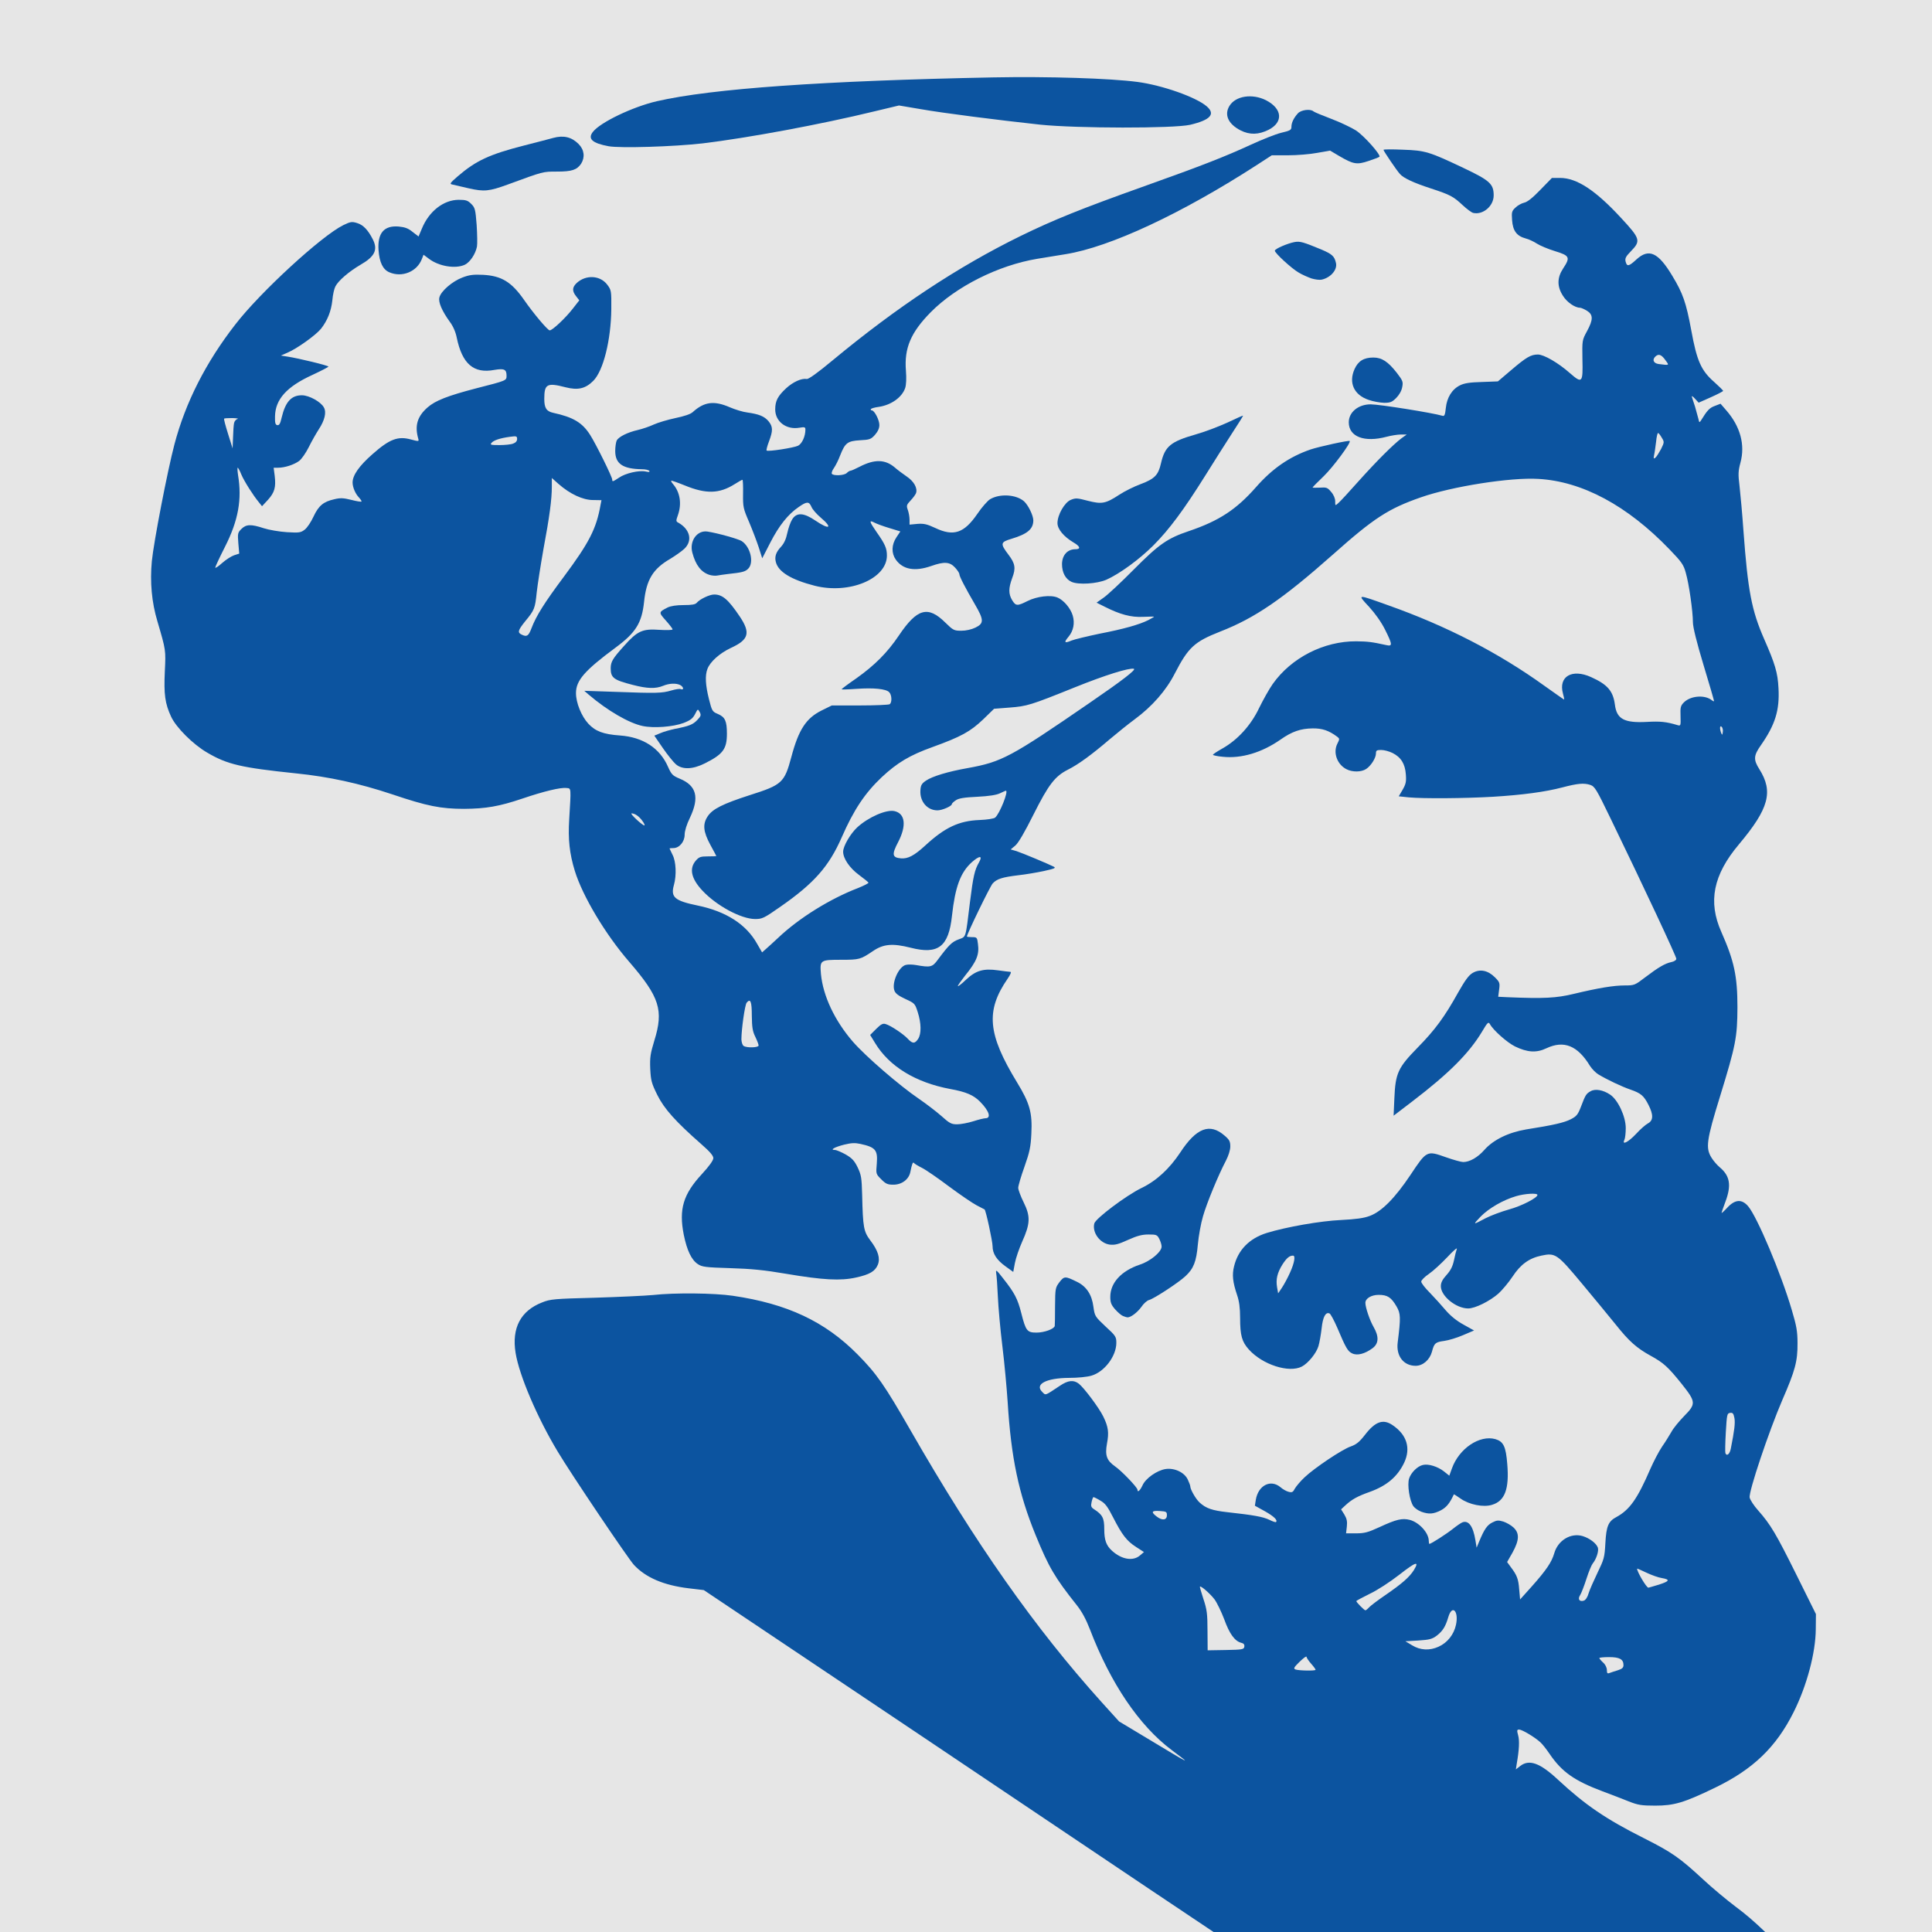 <?xml version="1.0" encoding="UTF-8" standalone="no"?>
<svg
   xmlns:dc="http://purl.org/dc/elements/1.1/"
   xmlns:cc="http://creativecommons.org/ns#"
   xmlns:rdf="http://www.w3.org/1999/02/22-rdf-syntax-ns#"
   xmlns:svg="http://www.w3.org/2000/svg"
   xmlns="http://www.w3.org/2000/svg"
   xmlns:sodipodi="http://sodipodi.sourceforge.net/DTD/sodipodi-0.dtd"
   xmlns:inkscape="http://www.inkscape.org/namespaces/inkscape"
   width="64"
   height="64"
   viewBox="0 0 64 64"
   version="1.1"
   id="svg1454"
   sodipodi:docname="НИ.svg"
   inkscape:version="0.92.4 (5da689c313, 2019-01-14)">
  <defs
     id="defs1458" />
  <sodipodi:namedview
     pagecolor="#ffffff"
     bordercolor="#666666"
     borderopacity="1"
     objecttolerance="10"
     gridtolerance="10"
     guidetolerance="10"
     inkscape:pageopacity="0"
     inkscape:pageshadow="2"
     inkscape:window-width="1680"
     inkscape:window-height="987"
     id="namedview1456"
     showgrid="false"
     inkscape:zoom="3.4822702"
     inkscape:cx="-20.692317"
     inkscape:cy="-39.936172"
     inkscape:window-x="1672"
     inkscape:window-y="-8"
     inkscape:window-maximized="1"
     inkscape:current-layer="svg1454" />
  <style
     id="style1446" />
  <path
     d="M 0,1e-6 H 64 V 64 H 0 Z"
     id="path1450"
     style="fill:#e6e6e6;fill-opacity:1;stroke:none;stroke-width:1"
     inkscape:connector-curvature="0" />
  <g
     transform="matrix(0.005,0,0,0.005,4.93,2.494)"
     id="g869"
     style="stroke-width:214.612">
    <title
       id="title852">Layer 1</title>
    <g
       style="fill:#0c54a0;stroke-width:214.612"
       id="l2SAyrSTByQkIZWxaH5jVek">
      <g
         id="svg_1"
         style="stroke-width:214.612">
        <path
           inkscape:connector-curvature="0"
           d="m 9755,13189 c -726,-6 -1056,-12 -1069,-20 -13,-8 -16,-7 -11,1 4,7 -1,9 -17,6 -12,-3 -75,-14 -138,-25 -243,-42 -372,-103 -637,-297 -62,-45 -204,-141 -315,-212 -112,-72 -529,-350 -928,-618 -1232,-828 -1955,-1313 -2469,-1657 l -494,-331 -101,-12 c -165,-20 -284,-71 -362,-155 -38,-41 -415,-600 -504,-749 -137,-227 -256,-507 -280,-655 -27,-166 34,-280 176,-335 54,-22 81,-24 349,-31 160,-5 333,-13 385,-18 144,-16 407,-13 529,5 361,53 610,170 826,388 127,128 180,205 350,501 431,751 824,1311 1268,1804 l 115,127 188,113 c 295,178 298,179 161,77 -216,-162 -405,-442 -542,-800 -26,-67 -54,-119 -87,-160 -146,-184 -185,-250 -273,-465 -112,-274 -162,-510 -185,-881 -6,-91 -21,-257 -35,-370 -14,-113 -27,-261 -30,-330 -3,-69 -8,-138 -11,-154 -4,-26 2,-22 46,35 76,96 96,135 120,229 30,119 39,130 101,130 52,0 117,-24 121,-44 1,-6 2,-65 2,-132 1,-116 2,-122 29,-158 32,-41 38,-41 117,-2 62,30 98,85 108,164 9,63 10,65 80,131 68,62 72,69 72,109 0,88 -79,192 -164,217 -29,9 -92,15 -150,15 -150,1 -229,42 -177,93 24,24 15,27 116,-40 56,-38 92,-41 127,-14 35,28 133,159 161,216 34,69 39,107 25,180 -14,79 -2,112 53,151 44,30 149,140 149,155 0,21 17,6 33,-28 20,-47 96,-100 153,-109 59,-9 125,22 147,69 9,19 17,40 17,46 0,20 37,85 62,107 42,39 85,53 185,64 172,19 234,30 276,50 22,11 42,18 45,15 12,-12 -13,-37 -73,-71 l -67,-37 6,-39 c 16,-96 98,-138 163,-84 16,14 41,28 55,31 22,6 29,2 41,-22 9,-15 37,-49 64,-74 65,-62 250,-186 307,-205 36,-13 56,-29 92,-75 69,-90 121,-109 184,-66 95,64 122,153 77,249 -44,92 -114,152 -227,193 -82,29 -120,50 -163,90 l -28,26 22,35 c 16,27 20,46 16,80 l -5,44 h 66 c 55,0 79,-6 155,-41 112,-52 151,-61 202,-48 62,17 125,86 125,139 0,11 2,20 4,20 11,0 115,-67 156,-100 25,-20 53,-39 63,-43 41,-15 71,26 86,119 l 8,49 17,-41 c 34,-82 53,-109 87,-126 29,-15 40,-16 73,-6 21,7 51,24 67,39 41,38 39,84 -6,166 l -36,63 24,33 c 41,54 51,79 56,148 l 6,67 79,-88 c 95,-107 130,-159 147,-217 24,-86 109,-138 188,-115 46,14 90,47 101,76 8,22 -10,77 -34,106 -7,8 -26,53 -41,100 -15,47 -34,96 -42,109 -18,27 -5,46 24,37 12,-4 25,-23 32,-49 7,-23 34,-84 59,-136 43,-89 47,-101 52,-196 6,-113 20,-145 73,-173 88,-48 139,-120 225,-319 22,-50 57,-117 78,-148 22,-31 49,-76 62,-98 12,-23 50,-69 82,-102 82,-83 81,-95 -15,-216 -90,-112 -120,-139 -204,-185 -94,-52 -143,-95 -233,-208 -45,-56 -146,-178 -225,-273 -162,-194 -174,-203 -267,-183 -81,17 -138,58 -191,139 -26,39 -68,89 -93,112 -58,51 -155,99 -201,99 -80,0 -181,-82 -181,-147 0,-24 10,-44 37,-74 28,-31 41,-57 50,-98 6,-31 15,-65 19,-76 4,-11 -25,14 -64,56 -39,41 -93,91 -121,110 -28,19 -51,42 -51,51 0,10 26,43 58,75 31,32 78,84 104,115 32,37 72,70 118,95 l 70,39 -73,31 c -39,17 -95,34 -124,38 -59,8 -67,14 -82,72 -15,54 -60,93 -108,93 -80,0 -130,-65 -119,-154 21,-167 20,-192 -8,-240 -35,-60 -60,-76 -118,-76 -49,0 -88,24 -88,53 0,31 30,118 54,159 37,64 35,110 -6,141 -51,38 -102,51 -135,35 -30,-14 -42,-35 -100,-172 -21,-48 -44,-91 -51,-93 -26,-11 -44,24 -52,100 -5,42 -14,94 -21,117 -14,47 -69,114 -110,135 -85,44 -260,-12 -351,-113 -46,-51 -58,-93 -58,-210 0,-66 -6,-110 -20,-151 -29,-86 -34,-134 -20,-190 26,-108 101,-185 216,-221 130,-40 357,-80 494,-86 96,-5 150,-12 189,-27 79,-29 167,-118 270,-272 107,-161 108,-162 234,-117 51,18 102,32 115,32 43,0 97,-31 140,-80 59,-67 159,-116 277,-136 184,-29 251,-45 295,-67 39,-20 48,-31 68,-83 30,-79 35,-87 64,-103 30,-18 83,-9 129,22 52,34 104,145 104,222 0,33 -4,68 -9,78 -18,38 26,15 77,-39 28,-31 64,-62 79,-70 36,-19 37,-57 4,-122 -31,-61 -50,-78 -120,-102 -58,-20 -155,-66 -213,-101 -18,-11 -42,-36 -55,-56 -82,-135 -173,-171 -288,-117 -67,32 -126,28 -209,-12 -52,-26 -144,-107 -166,-148 -10,-17 -16,-11 -52,50 -86,143 -218,276 -463,463 l -123,94 5,-114 c 7,-168 24,-204 154,-337 116,-118 179,-204 269,-366 46,-81 70,-114 96,-129 48,-28 101,-17 147,29 32,32 34,38 28,82 l -6,47 62,3 c 239,10 322,6 438,-22 167,-40 266,-56 339,-56 63,0 67,-2 135,-54 87,-66 131,-92 174,-101 19,-4 32,-13 32,-22 0,-15 -211,-466 -433,-924 -98,-203 -107,-217 -138,-228 -42,-13 -81,-10 -184,17 -114,30 -265,50 -460,62 -192,11 -457,13 -557,4 l -67,-7 26,-44 c 21,-37 25,-53 21,-102 -5,-69 -32,-113 -88,-141 -22,-11 -55,-20 -75,-20 -30,0 -35,3 -35,23 0,30 -33,82 -65,103 -32,21 -91,22 -131,1 -62,-32 -89,-110 -60,-168 16,-32 16,-34 -1,-47 -55,-41 -99,-56 -163,-55 -79,1 -137,21 -212,74 -125,87 -260,127 -383,114 -36,-3 -65,-10 -65,-13 0,-4 29,-23 63,-42 101,-57 189,-154 243,-268 26,-53 66,-125 90,-159 123,-174 338,-284 553,-283 79,1 103,4 199,25 43,10 42,-3 -8,-103 -25,-50 -65,-106 -106,-151 -79,-85 -83,-85 129,-9 386,137 729,314 1032,532 72,51 131,93 132,92 1,-1 -2,-19 -8,-40 -31,-113 60,-166 186,-109 109,49 146,92 158,182 12,96 61,123 212,115 90,-5 128,-1 202,21 22,7 23,5 21,-59 -2,-59 0,-69 23,-92 45,-44 139,-51 185,-13 8,6 14,8 14,5 0,-4 -31,-112 -70,-240 -45,-149 -70,-250 -70,-282 0,-72 -26,-255 -47,-327 -15,-55 -27,-72 -108,-156 -280,-291 -579,-451 -870,-467 -184,-11 -571,50 -777,122 -215,75 -310,136 -583,379 -334,296 -517,421 -748,511 -170,67 -210,104 -299,276 -58,114 -151,220 -268,306 -41,30 -115,90 -165,132 -118,101 -207,166 -275,200 -87,44 -129,99 -229,298 -58,116 -100,188 -120,205 l -31,26 38,11 c 40,13 214,86 247,103 17,9 6,13 -65,29 -47,10 -123,23 -170,28 -106,13 -141,24 -169,54 -17,18 -171,335 -171,352 0,2 15,4 34,4 32,0 34,2 39,44 10,71 -8,116 -85,211 -26,33 -48,64 -48,69 0,5 24,-13 53,-41 66,-62 116,-77 214,-63 37,5 74,10 81,10 8,0 1,17 -18,45 -147,213 -133,367 62,687 85,139 102,202 95,340 -4,87 -11,121 -46,220 -23,64 -41,126 -41,139 0,12 16,56 36,96 46,93 44,141 -10,261 -20,45 -42,109 -48,141 l -11,59 -50,-36 c -60,-43 -87,-85 -87,-135 0,-31 -44,-236 -53,-243 -1,-1 -24,-13 -52,-27 -27,-14 -109,-70 -182,-124 -73,-55 -154,-111 -180,-124 -26,-13 -51,-28 -54,-33 -7,-9 -13,6 -24,61 -10,48 -56,83 -112,83 -38,0 -50,-5 -80,-35 -36,-36 -36,-36 -30,-105 7,-89 -8,-108 -108,-130 -37,-8 -60,-7 -109,5 -63,16 -96,35 -61,35 11,0 43,14 72,30 41,24 57,40 79,85 24,51 27,69 30,183 5,216 10,242 54,301 52,68 67,119 50,161 -18,44 -54,65 -144,85 -103,23 -218,17 -466,-25 -140,-24 -230,-33 -368,-37 -164,-5 -187,-8 -215,-27 -42,-28 -72,-91 -93,-195 -33,-168 -4,-267 120,-401 49,-53 76,-91 76,-106 0,-16 -23,-43 -78,-91 -172,-151 -247,-235 -293,-327 -39,-79 -43,-96 -47,-174 -3,-76 1,-100 27,-186 63,-202 35,-289 -165,-521 -159,-183 -311,-438 -362,-605 -35,-114 -45,-210 -37,-338 13,-217 14,-207 -18,-210 -39,-5 -151,22 -292,70 -154,52 -242,67 -386,68 -154,0 -245,-18 -476,-96 -219,-73 -420,-117 -638,-139 -364,-38 -455,-59 -589,-138 -93,-54 -205,-166 -238,-237 -41,-88 -49,-149 -42,-300 7,-143 7,-141 -49,-332 -38,-126 -50,-261 -37,-399 12,-124 103,-597 150,-775 73,-276 207,-541 403,-793 165,-214 570,-586 715,-658 48,-23 57,-25 92,-14 40,12 72,45 104,108 35,69 13,114 -81,168 -77,45 -148,106 -167,144 -8,15 -17,55 -20,91 -8,74 -33,135 -75,189 -35,43 -159,132 -223,159 l -43,19 45,7 c 72,11 270,59 270,66 0,3 -48,28 -106,55 -171,78 -246,162 -248,275 -1,43 2,55 15,58 13,2 20,-10 29,-50 25,-105 64,-148 134,-148 48,0 127,44 146,81 18,32 5,85 -33,143 -18,28 -49,82 -67,119 -19,38 -47,79 -64,92 -34,25 -95,45 -140,45 h -29 l 7,54 c 9,76 -1,110 -45,159 l -39,42 -20,-25 c -39,-47 -98,-140 -117,-185 -10,-25 -21,-45 -24,-45 -3,0 -2,21 2,48 27,162 2,301 -86,475 -36,71 -65,133 -65,139 0,5 21,-8 46,-31 25,-22 61,-45 79,-51 l 34,-11 -6,-69 c -5,-64 -4,-70 20,-94 32,-32 64,-33 149,-5 34,11 104,23 153,26 82,5 92,3 118,-17 16,-12 42,-51 58,-86 34,-73 66,-99 137,-115 41,-10 61,-9 113,4 35,9 65,14 68,11 2,-2 -5,-14 -17,-27 -24,-25 -42,-68 -42,-99 0,-48 43,-110 132,-188 113,-100 169,-121 255,-97 49,13 53,13 49,-2 -26,-88 -8,-150 60,-210 52,-46 135,-78 323,-127 203,-52 201,-51 201,-84 0,-42 -16,-49 -81,-38 -137,26 -213,-40 -249,-214 -7,-36 -24,-76 -46,-105 -52,-72 -77,-130 -69,-161 10,-42 86,-107 152,-132 47,-18 73,-21 138,-18 122,7 188,47 271,166 64,92 157,202 170,202 18,0 106,-83 153,-144 l 43,-55 -21,-27 c -28,-35 -26,-60 4,-88 61,-56 155,-51 202,11 27,36 28,40 27,162 -2,205 -53,410 -120,476 -51,51 -101,63 -183,42 -123,-32 -141,-22 -141,77 0,60 14,82 58,92 134,29 194,65 246,147 39,61 146,278 146,295 0,17 4,15 45,-12 43,-30 133,-50 176,-41 22,5 29,4 25,-4 -4,-6 -26,-11 -49,-11 -127,-2 -177,-36 -177,-121 0,-28 5,-59 10,-70 14,-24 70,-53 140,-69 30,-7 77,-23 105,-36 28,-13 93,-32 144,-43 58,-12 100,-26 114,-39 76,-69 141,-78 245,-33 37,16 90,32 117,35 78,11 112,25 140,57 30,37 31,62 4,134 -12,31 -19,59 -16,61 8,9 181,-18 209,-32 26,-14 48,-62 48,-107 0,-16 -5,-18 -40,-12 -87,15 -160,-41 -160,-121 0,-57 17,-89 73,-141 45,-41 101,-67 136,-61 12,2 71,-40 172,-124 426,-353 830,-620 1244,-823 221,-108 405,-182 820,-330 379,-135 537,-197 706,-275 74,-34 164,-70 201,-79 60,-14 68,-19 68,-39 0,-28 15,-59 43,-90 21,-23 83,-31 103,-13 5,5 59,27 119,50 61,23 133,58 162,76 55,36 168,164 156,175 -5,4 -37,16 -73,28 -77,26 -101,21 -193,-33 l -61,-36 -85,15 c -47,9 -134,16 -193,16 h -108 l -97,63 c -501,324 -975,545 -1268,592 -55,9 -140,23 -190,31 -257,43 -536,183 -705,354 -132,134 -176,238 -164,387 4,51 2,94 -5,115 -21,62 -93,113 -176,125 -25,3 -48,10 -51,14 -3,5 0,9 6,9 17,0 50,63 50,97 0,22 -10,43 -29,65 -26,29 -35,33 -99,36 -83,5 -99,17 -132,101 -11,30 -30,67 -41,83 -11,15 -17,32 -14,38 10,15 82,12 99,-5 8,-8 19,-15 24,-15 6,0 33,-12 60,-26 100,-52 171,-50 235,5 17,15 53,42 78,59 48,32 73,77 62,110 -3,9 -19,31 -36,49 -27,29 -29,34 -18,64 6,17 11,46 11,64 v 32 l 53,-5 c 43,-3 63,2 117,27 122,58 191,35 279,-93 29,-43 67,-86 84,-97 65,-39 174,-32 226,14 28,26 60,92 61,125 0,58 -38,91 -145,123 -74,22 -75,32 -19,106 44,58 49,89 24,154 -25,68 -25,105 0,147 24,39 34,39 102,5 62,-31 153,-42 198,-23 41,17 87,71 101,119 15,50 5,102 -28,141 -32,38 -27,45 20,25 20,-8 103,-28 184,-45 161,-31 267,-61 326,-91 20,-11 37,-20 37,-22 0,-1 -33,-1 -73,1 -80,4 -153,-16 -254,-67 l -54,-27 48,-34 c 26,-18 116,-102 198,-185 168,-169 223,-207 365,-255 201,-68 315,-143 446,-292 107,-122 221,-201 361,-249 57,-19 253,-62 259,-56 11,10 -110,173 -172,233 -41,39 -74,73 -74,75 0,2 22,2 48,1 44,-3 51,-1 75,28 17,19 27,44 27,62 0,31 0,31 21,12 12,-10 73,-76 135,-146 123,-137 229,-242 283,-283 l 35,-25 h -40 c -21,0 -64,7 -94,15 -147,39 -250,0 -250,-96 0,-67 63,-119 145,-119 57,0 409,56 476,76 13,4 17,-6 22,-52 7,-69 41,-124 94,-150 28,-14 65,-20 145,-22 l 106,-4 87,-74 c 101,-86 131,-104 178,-104 40,0 135,55 213,124 80,70 86,64 82,-91 -2,-128 -2,-128 30,-187 42,-77 42,-110 0,-136 -18,-11 -39,-20 -46,-20 -34,0 -87,-37 -113,-79 -40,-62 -39,-120 1,-181 49,-74 44,-85 -54,-115 -46,-14 -100,-37 -120,-50 -20,-13 -53,-29 -74,-34 -59,-16 -85,-50 -90,-121 -4,-54 -2,-61 23,-84 14,-14 40,-28 57,-32 21,-4 57,-33 107,-85 l 77,-79 h 54 c 110,0 234,81 403,264 130,140 133,153 65,223 -33,34 -39,46 -34,67 9,35 21,33 72,-14 82,-75 144,-47 237,108 71,117 92,178 126,361 37,203 65,267 152,343 32,29 59,55 59,59 0,3 -36,22 -81,42 l -81,36 -25,-27 c -13,-15 -23,-20 -20,-12 2,8 12,38 21,65 8,28 18,64 22,80 6,27 7,28 18,11 40,-65 55,-82 90,-95 l 39,-15 39,45 c 92,106 125,227 93,345 -15,56 -16,77 -6,157 6,51 18,184 26,297 29,395 54,526 137,715 72,164 90,223 95,326 8,146 -22,242 -117,378 -48,68 -50,95 -10,158 94,149 64,261 -135,498 -171,203 -206,380 -117,580 85,192 107,292 107,500 -1,199 -11,251 -115,589 -90,291 -97,343 -57,407 12,20 37,49 55,64 68,57 78,120 37,229 -14,37 -25,69 -25,73 0,3 17,-12 38,-35 51,-55 96,-58 138,-9 60,71 218,445 289,687 31,104 38,141 38,220 1,120 -16,182 -100,375 -90,209 -225,611 -217,648 3,15 28,54 56,85 83,94 119,155 254,427 l 129,260 -1,100 c -1,157 -60,377 -147,550 -116,232 -269,379 -522,501 -205,99 -270,118 -395,118 -91,0 -114,-4 -175,-28 -38,-15 -117,-46 -174,-67 -186,-70 -269,-128 -350,-247 -21,-31 -49,-67 -62,-78 -37,-34 -121,-84 -140,-84 -15,0 -16,5 -7,38 10,35 7,96 -9,187 l -6,39 28,-22 c 60,-47 131,-22 252,91 180,167 316,260 569,387 186,94 235,128 394,275 58,54 155,135 215,180 128,96 189,155 706,678 l 383,387 -400,-2 c -219,-1 -871,-5 -1449,-9 z m -22,-2622 c 28,-9 37,-17 37,-34 0,-39 -26,-53 -96,-53 -35,0 -64,3 -64,6 0,4 11,17 25,30 15,13 25,34 25,50 0,21 4,25 18,19 9,-3 34,-12 55,-18 z m -2003,-3 c 0,-4 -13,-22 -30,-41 -16,-18 -30,-39 -30,-45 0,-7 -20,8 -45,32 -39,38 -43,46 -28,52 22,8 133,10 133,2 z m -472,-153 c 2,-15 -4,-22 -21,-26 -42,-11 -77,-58 -112,-155 -19,-50 -48,-110 -64,-132 -27,-36 -90,-92 -97,-85 -2,2 9,39 23,82 23,69 27,98 27,210 l 1,130 120,-2 c 111,-2 120,-4 123,-22 z m 1287,0 c 58,-26 101,-80 115,-144 20,-90 -24,-139 -50,-54 -19,65 -37,93 -76,124 -32,24 -49,28 -123,33 l -86,5 45,27 c 54,33 116,36 175,9 z m -460,-261 c 10,-11 59,-48 109,-82 109,-75 158,-118 187,-164 39,-64 14,-56 -96,30 -63,49 -146,103 -197,127 -48,24 -88,45 -88,48 0,8 53,61 60,61 4,0 15,-9 25,-20 z m 1919,-150 c 72,-23 77,-34 19,-44 -21,-3 -66,-19 -100,-35 -35,-17 -63,-29 -63,-27 0,21 62,126 75,126 1,0 33,-9 69,-20 z m -3438,-193 27,-23 -51,-33 c -63,-40 -94,-81 -153,-196 -37,-73 -53,-94 -85,-112 -21,-13 -42,-23 -45,-23 -4,0 -9,15 -13,33 -6,26 -3,35 16,47 57,37 68,59 68,132 0,73 13,109 52,144 63,57 138,70 184,31 z m 179,-267 c 0,-23 -4,-25 -47,-28 -55,-4 -60,7 -20,37 36,28 67,24 67,-9 z m 3736,-441 c 24,-121 30,-170 24,-203 -6,-30 -11,-37 -29,-34 -20,3 -21,11 -28,128 -4,69 -5,131 -3,138 9,24 29,7 36,-29 z M 7561,7932 c 29,-64 37,-112 20,-112 -24,0 -42,15 -70,58 -35,56 -45,99 -36,152 l 7,40 25,-37 c 14,-21 39,-67 54,-101 z m 1296,-360 c 35,-18 105,-44 155,-58 84,-23 188,-77 188,-96 0,-14 -84,-9 -141,8 -86,25 -181,80 -235,135 -54,57 -54,57 33,11 z M 5462,6930 c 34,-11 71,-20 80,-20 41,0 26,-48 -34,-109 -43,-44 -93,-66 -199,-85 -229,-43 -403,-149 -497,-304 l -33,-54 40,-40 c 32,-32 45,-38 63,-32 34,10 119,67 147,98 31,33 46,33 68,0 22,-34 21,-103 -3,-178 -18,-56 -20,-58 -81,-86 -45,-21 -66,-36 -73,-55 -20,-52 28,-159 75,-171 15,-4 45,-3 68,1 96,17 108,14 144,-35 73,-98 94,-119 138,-135 51,-20 45,0 75,-245 22,-175 31,-215 61,-267 25,-45 2,-44 -49,1 -75,68 -110,164 -131,355 -22,205 -91,258 -274,211 -119,-30 -180,-25 -249,22 -83,56 -90,58 -211,58 -139,0 -142,2 -134,95 14,144 90,307 211,447 83,96 311,293 438,379 48,33 115,84 149,114 54,49 67,55 104,55 24,0 72,-9 107,-20 z M 4040,6428 c 0,-7 -10,-33 -22,-58 -18,-36 -22,-63 -23,-139 0,-95 -9,-117 -34,-87 -12,14 -35,177 -35,244 1,19 7,38 15,43 22,14 99,11 99,-3 z m 130,-714 c 137,-130 343,-258 528,-329 40,-16 71,-32 70,-36 -2,-4 -30,-27 -64,-52 -61,-45 -104,-108 -104,-153 0,-37 48,-119 93,-161 74,-68 193,-120 247,-108 72,16 81,97 24,206 -43,82 -39,102 19,107 46,4 88,-18 161,-85 130,-120 224,-164 360,-169 50,-2 95,-9 103,-16 30,-25 91,-178 71,-178 -3,0 -20,8 -39,17 -23,11 -71,19 -150,23 -86,4 -123,10 -142,23 -15,10 -27,21 -27,26 0,13 -64,41 -95,41 -68,0 -118,-59 -113,-133 2,-34 9,-45 37,-64 43,-29 146,-60 276,-83 226,-41 283,-71 805,-430 219,-150 315,-224 296,-228 -33,-7 -190,42 -391,123 -295,119 -317,125 -432,134 l -103,8 -72,70 c -85,81 -146,115 -337,184 -150,54 -232,103 -335,199 -111,105 -185,215 -266,400 -84,191 -182,303 -405,458 -110,77 -121,82 -169,82 -93,-1 -255,-88 -349,-189 -74,-79 -88,-146 -43,-198 21,-24 31,-28 80,-28 31,0 56,-1 56,-2 0,-1 -18,-35 -40,-75 -47,-87 -52,-137 -17,-189 32,-48 99,-82 279,-140 214,-68 229,-82 275,-253 48,-181 98,-257 201,-308 l 67,-33 h 185 c 102,0 191,-4 198,-8 17,-11 15,-62 -3,-80 -21,-22 -103,-30 -216,-22 -54,4 -99,5 -99,3 0,-3 44,-36 98,-73 122,-87 204,-169 281,-283 121,-180 193,-200 308,-86 52,51 58,54 106,54 31,0 67,-8 94,-21 57,-28 56,-51 -4,-154 -64,-110 -103,-185 -103,-200 0,-7 -13,-27 -29,-44 -35,-38 -72,-40 -157,-10 -109,38 -188,24 -235,-42 -30,-43 -29,-98 4,-148 l 26,-39 -72,-22 c -40,-12 -84,-28 -99,-36 -38,-20 -35,-8 12,60 58,82 70,110 70,158 0,154 -249,258 -478,200 -156,-40 -242,-92 -258,-158 -9,-35 1,-65 35,-101 20,-22 33,-51 41,-90 7,-32 21,-73 32,-90 29,-48 76,-46 154,7 94,64 118,50 35,-20 -27,-23 -55,-55 -61,-71 -16,-37 -31,-36 -84,1 -71,48 -131,124 -188,235 l -54,105 -23,-72 c -13,-40 -42,-116 -64,-168 -39,-90 -41,-100 -40,-187 1,-51 -1,-93 -4,-93 -4,0 -27,13 -52,29 -102,64 -190,66 -331,8 -47,-19 -87,-33 -89,-31 -2,2 3,12 11,21 48,55 60,132 33,208 -13,36 -13,41 3,49 78,44 96,120 40,173 -18,17 -61,47 -94,67 -114,66 -158,138 -173,286 -15,139 -55,203 -189,302 -204,151 -262,217 -262,301 0,65 36,153 82,203 47,50 98,70 210,78 153,11 264,84 318,208 23,51 30,58 77,78 112,46 132,124 68,259 -22,45 -35,88 -35,112 0,47 -35,89 -75,89 -14,0 -25,1 -25,3 0,1 9,20 20,42 23,44 27,135 9,199 -23,82 4,105 159,137 187,39 320,124 392,253 l 33,57 26,-23 c 14,-12 51,-46 81,-74 z m -900,-774 c -22,-31 -50,-50 -72,-50 -13,1 71,79 85,80 5,0 -1,-14 -13,-30 z m 7151,-623 c -13,-13 -15,11 -4,40 7,16 8,15 11,-6 2,-13 -1,-28 -7,-34 z M 2535,3664 c 31,-82 85,-168 214,-341 168,-226 216,-318 244,-478 l 6,-30 -57,-1 c -66,0 -152,-40 -227,-106 l -45,-40 v 59 c 0,81 -15,197 -56,415 -18,102 -38,230 -44,283 -11,108 -15,118 -77,193 -49,61 -52,75 -20,89 32,15 43,7 62,-43 z m 7484,-1188 c 22,-45 22,-47 4,-76 -9,-16 -20,-30 -24,-30 -4,0 -10,26 -13,58 -4,31 -9,70 -13,87 -5,25 -3,28 9,18 8,-7 24,-33 37,-57 z M 565,2303 c 3,-12 13,-24 23,-26 9,-3 -6,-5 -34,-6 -28,0 -53,1 -55,4 -3,2 9,47 26,101 l 30,96 3,-74 c 1,-40 4,-83 7,-95 z m 1849,137 c 17,-6 26,-17 26,-30 0,-19 -4,-21 -47,-15 -66,9 -109,23 -123,41 -11,12 -3,14 53,14 36,0 77,-4 91,-10 z m 7635,-551 c -26,-37 -44,-45 -64,-29 -27,22 -18,48 18,53 73,9 71,10 46,-24 z"
           id="p1HpX8k7Ap"
           style="stroke-width:214.612" />
        <path
           inkscape:connector-curvature="0"
           d="m 3492,4565 c -16,-14 -55,-62 -86,-107 l -57,-83 39,-16 c 22,-10 66,-22 98,-29 93,-18 119,-28 148,-59 24,-25 26,-32 16,-52 -13,-23 -13,-22 -31,13 -15,29 -30,41 -76,59 -70,26 -198,36 -272,20 -90,-19 -233,-102 -356,-207 l -30,-26 210,7 c 268,10 305,9 366,-9 27,-8 56,-13 64,-9 22,8 18,-15 -4,-27 -28,-14 -73,-12 -114,5 -49,20 -104,19 -200,-6 -129,-33 -147,-47 -147,-112 1,-42 13,-63 89,-147 88,-99 122,-114 233,-106 49,3 88,2 88,-3 0,-5 -20,-31 -45,-59 -48,-54 -48,-55 12,-86 21,-10 58,-16 106,-16 56,0 78,-4 88,-16 19,-23 84,-54 114,-54 56,0 93,32 169,144 74,110 62,155 -58,210 -74,35 -137,91 -155,139 -17,43 -13,109 10,200 20,79 22,83 60,99 47,20 59,47 59,130 0,102 -26,137 -149,198 -79,39 -146,41 -189,5 z"
           id="p78MajxYq"
           style="stroke-width:214.612" />
        <path
           inkscape:connector-curvature="0"
           d="m 3715,3310 c -55,-17 -92,-64 -114,-147 -21,-78 32,-151 101,-140 70,11 204,49 226,63 58,38 83,143 43,183 -20,20 -39,25 -133,35 -27,3 -58,8 -70,10 -13,3 -37,1 -53,-4 z"
           id="p1Dikbogy3"
           style="stroke-width:214.612" />
        <path
           inkscape:connector-curvature="0"
           d="m 8431,9517 c -19,-7 -43,-23 -53,-37 -25,-35 -42,-143 -28,-184 13,-39 55,-81 91,-89 36,-9 98,10 140,43 l 35,28 17,-47 c 47,-133 184,-225 289,-195 53,16 69,49 78,165 14,165 -16,245 -101,270 -57,18 -151,-1 -208,-41 -24,-17 -44,-30 -45,-28 -27,59 -49,86 -87,106 -48,24 -77,27 -128,9 z"
           id="p1CwtgkwQK"
           style="stroke-width:214.612" />
        <path
           inkscape:connector-curvature="0"
           d="m 6454,8220 c -11,-4 -34,-24 -52,-44 -26,-30 -32,-45 -32,-83 0,-93 73,-172 195,-213 71,-23 145,-85 145,-120 0,-12 -7,-34 -15,-50 -14,-28 -20,-30 -71,-30 -43,0 -75,8 -137,36 -64,29 -87,35 -121,31 -65,-9 -117,-80 -102,-140 8,-33 212,-186 311,-234 100,-48 186,-127 259,-237 106,-162 195,-196 292,-112 33,28 39,39 39,73 0,24 -12,61 -29,94 -50,95 -127,281 -152,369 -14,47 -29,131 -34,187 -10,113 -28,159 -82,209 -43,41 -209,150 -241,158 -13,3 -37,24 -52,47 -26,36 -71,70 -92,68 -4,0 -17,-4 -29,-9 z"
           id="p76p0bAHy"
           style="stroke-width:214.612" />
        <path
           inkscape:connector-curvature="0"
           d="m 6113,3356 c -40,-18 -63,-62 -63,-118 1,-59 36,-98 89,-98 37,0 32,-19 -13,-45 -64,-38 -106,-88 -106,-128 0,-55 47,-137 88,-154 32,-13 42,-13 113,6 94,24 118,19 210,-41 35,-23 98,-54 139,-69 95,-36 118,-60 136,-139 26,-112 63,-143 231,-191 60,-17 154,-53 211,-79 56,-27 102,-47 102,-45 0,2 -34,57 -76,121 -41,64 -121,189 -176,278 -141,225 -238,356 -343,461 -92,92 -222,187 -311,227 -62,27 -185,35 -231,14 z"
           id="p11IP32BFh"
           style="stroke-width:214.612" />
        <path
           inkscape:connector-curvature="0"
           d="m 8080,2150 c -96,-33 -132,-113 -92,-203 24,-54 62,-77 125,-77 56,0 97,27 155,101 40,52 43,60 36,95 -4,24 -20,52 -40,72 -27,27 -39,32 -80,32 -27,-1 -74,-9 -104,-20 z"
           id="p3CRuqHFC"
           style="stroke-width:214.612" />
        <path
           inkscape:connector-curvature="0"
           d="m 7703,1346 c -23,-8 -62,-25 -85,-39 -47,-27 -158,-129 -158,-145 0,-12 83,-48 130,-57 37,-7 59,0 180,50 70,30 85,44 95,88 11,45 -35,98 -95,111 -14,3 -44,-1 -67,-8 z"
           id="pylRTWWYw"
           style="stroke-width:214.612" />
        <path
           inkscape:connector-curvature="0"
           d="m 1593,1305 c -42,-18 -65,-65 -71,-146 -8,-113 36,-165 133,-157 42,4 64,12 93,36 l 39,30 22,-52 c 47,-115 143,-190 243,-191 49,0 61,4 84,27 25,25 28,36 36,140 4,62 5,127 2,143 -10,50 -46,103 -80,120 -62,29 -173,11 -239,-40 l -35,-26 -11,28 c -32,84 -131,125 -216,88 z"
           id="poEuDHGPc"
           style="stroke-width:214.612" />
        <path
           inkscape:connector-curvature="0"
           d="m 8775,912 c -11,-2 -43,-26 -71,-52 -61,-57 -81,-68 -209,-110 -114,-37 -183,-69 -206,-96 -23,-25 -109,-153 -109,-160 0,-4 57,-4 128,-1 149,5 174,13 402,121 175,83 200,106 200,182 0,70 -70,130 -135,116 z"
           id="pFFmaQVoc"
           style="stroke-width:214.612" />
        <path
           inkscape:connector-curvature="0"
           d="m 2120,749 c -47,-11 -95,-22 -108,-25 -21,-4 -18,-9 35,-55 120,-103 209,-145 440,-204 76,-19 162,-42 192,-50 69,-19 122,-6 168,40 38,38 44,88 17,131 -28,41 -62,52 -159,52 -95,0 -88,-2 -325,85 -126,46 -158,49 -260,26 z"
           id="ps6fHISuF"
           style="stroke-width:214.612" />
        <path
           inkscape:connector-curvature="0"
           d="m 3046,470 c -108,-20 -140,-49 -104,-95 50,-64 264,-166 423,-203 364,-84 1109,-136 2230,-158 363,-7 773,6 955,30 165,22 386,100 458,161 61,52 26,91 -109,123 -110,25 -753,24 -994,-1 -277,-30 -640,-76 -793,-103 l -142,-24 -163,39 c -353,86 -838,176 -1137,212 -192,22 -547,33 -624,19 z"
           id="p16DlVhOLY"
           style="stroke-width:214.612" />
        <path
           inkscape:connector-curvature="0"
           d="m 7233,365 c -82,-42 -110,-104 -73,-163 41,-66 151,-82 241,-37 109,56 117,145 18,196 -66,33 -125,35 -186,4 z"
           id="p1EvJlAyN3"
           style="stroke-width:214.612" />
      </g>
    </g>
  </g>
</svg>
